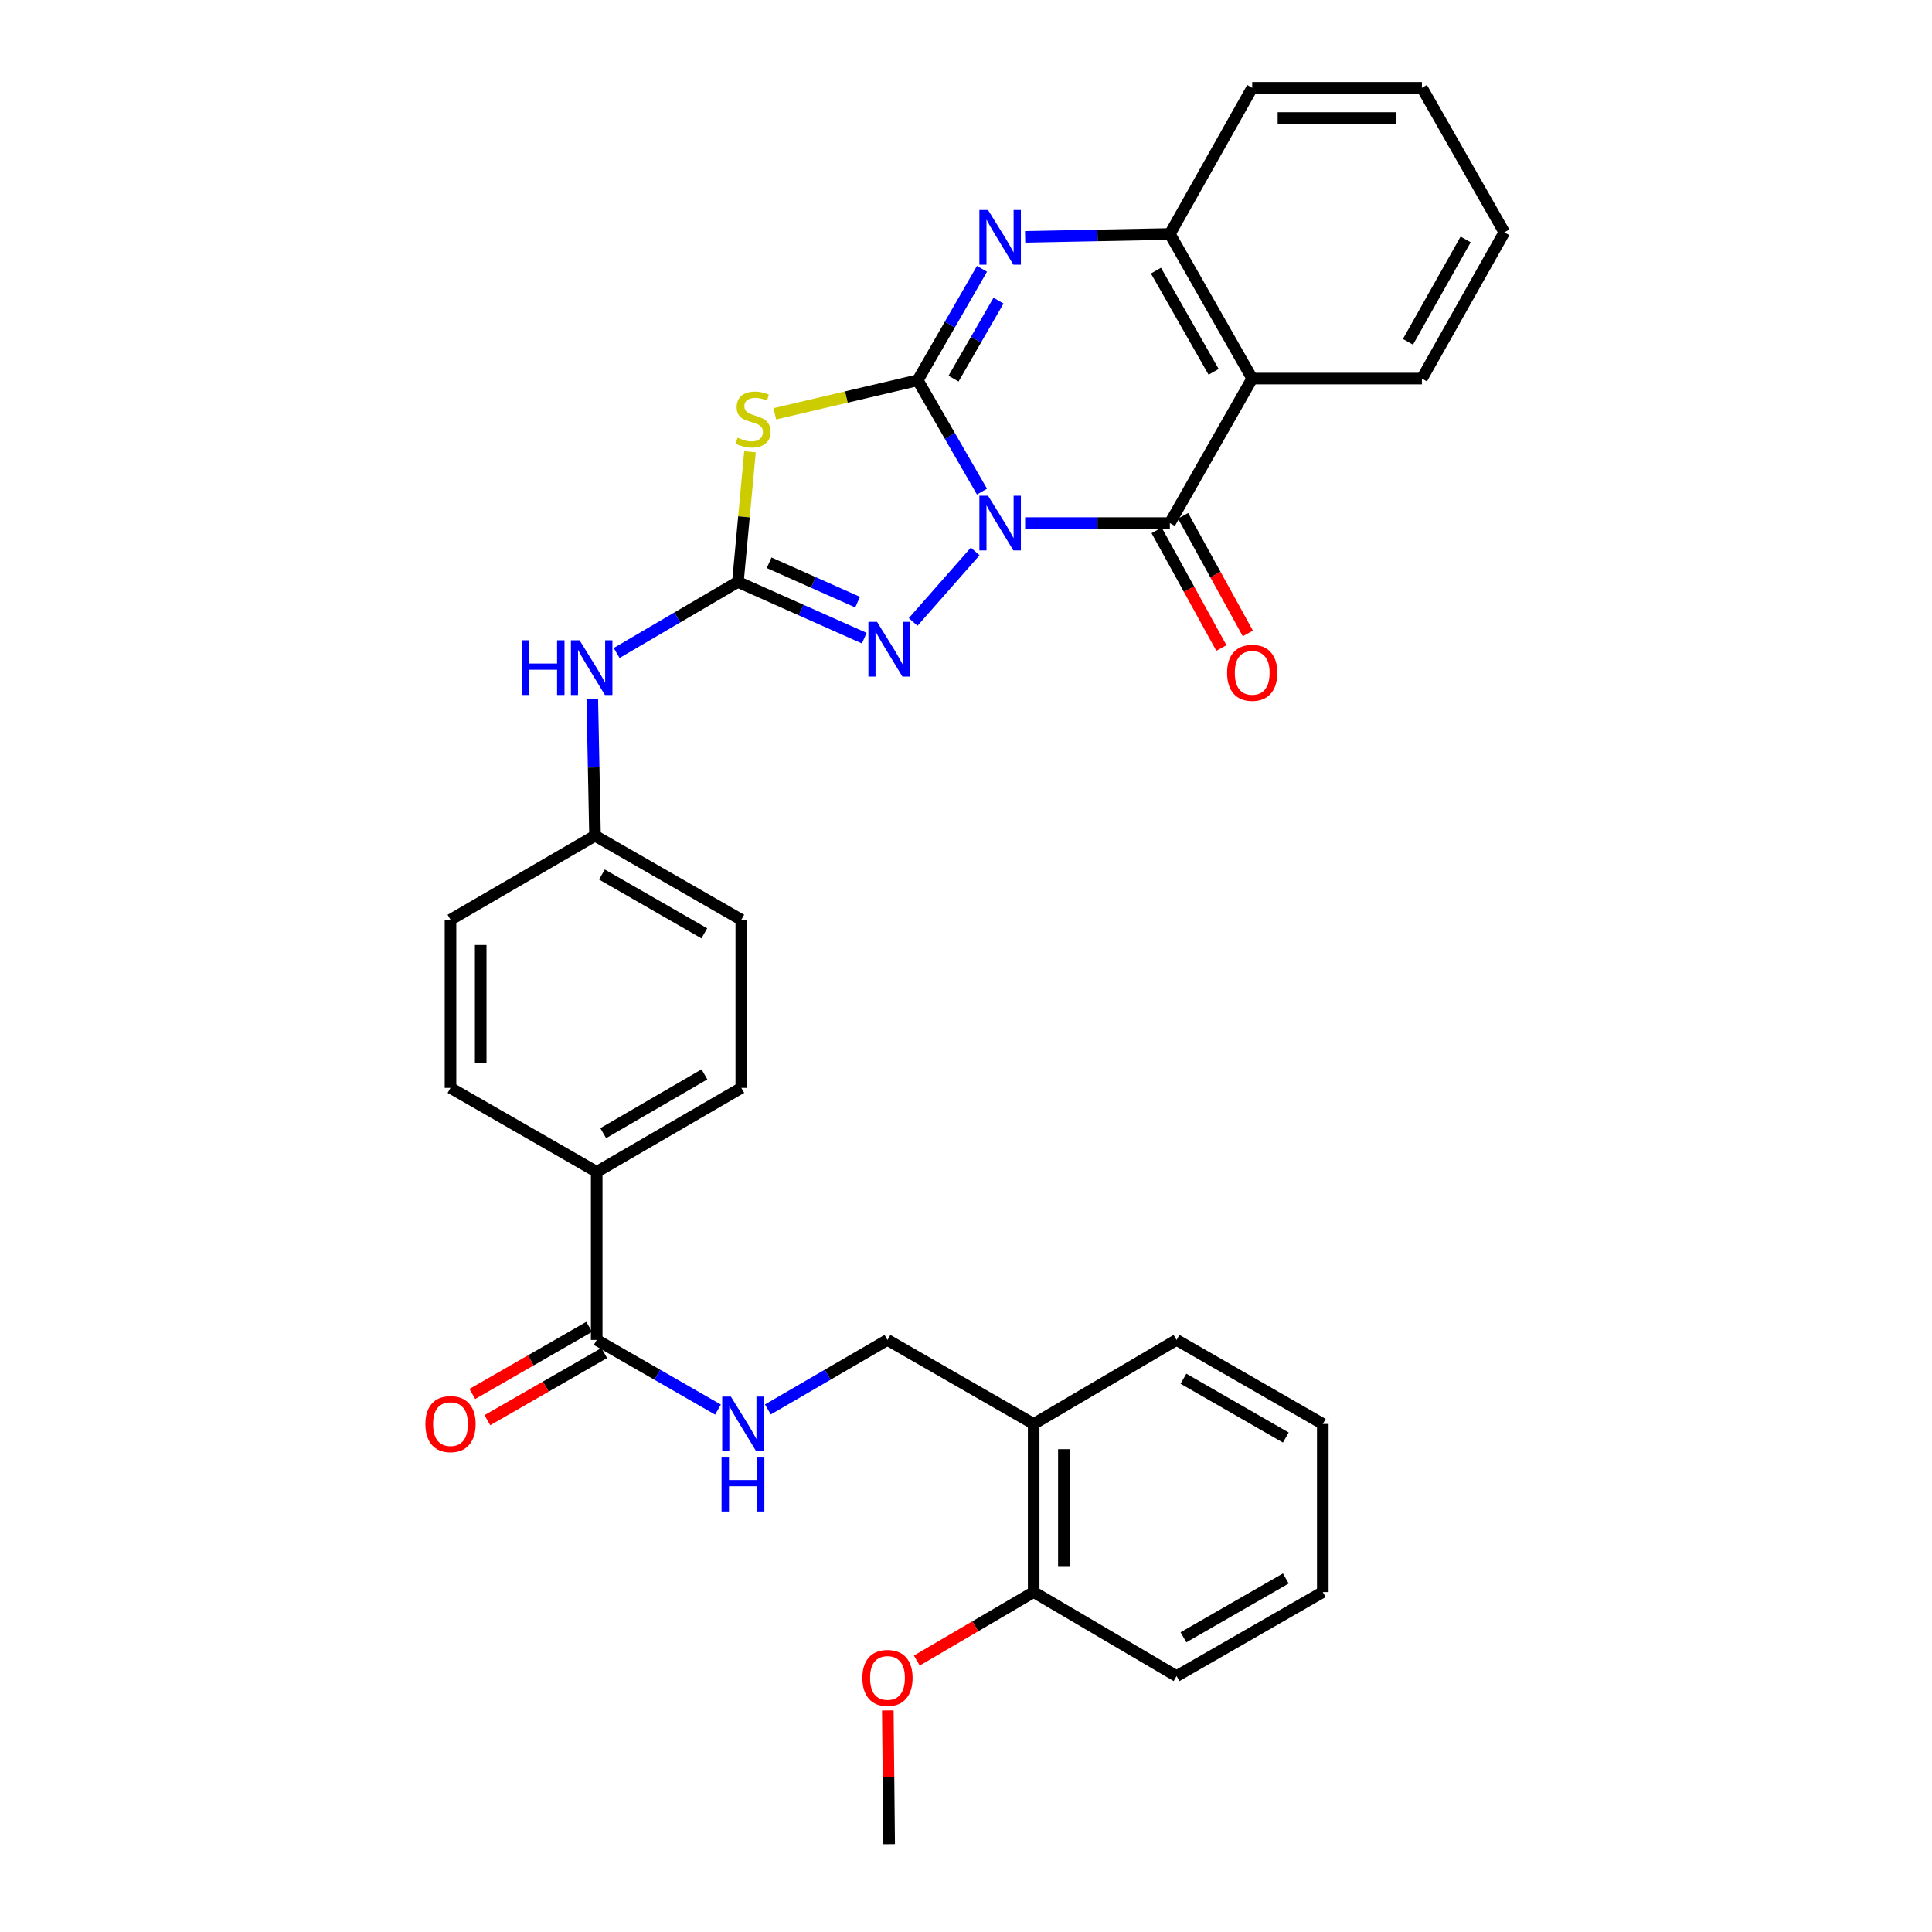 <?xml version='1.0' encoding='iso-8859-1'?>
<svg version='1.1' baseProfile='full'
              xmlns='http://www.w3.org/2000/svg'
                      xmlns:rdkit='http://www.rdkit.org/xml'
                      xmlns:xlink='http://www.w3.org/1999/xlink'
                  xml:space='preserve'
width='1000px' height='1000px' viewBox='0 0 1000 1000'>
<!-- END OF HEADER -->
<rect style='opacity:1.0;fill:#FFFFFF;stroke:none' width='1000' height='1000' x='0' y='0'> </rect>
<path class='bond-0' d='M 508.268,254.462 L 491.642,225.646' style='fill:none;fill-rule:evenodd;stroke:#0000FF;stroke-width:6px;stroke-linecap:butt;stroke-linejoin:miter;stroke-opacity:1' />
<path class='bond-0' d='M 491.642,225.646 L 475.017,196.831' style='fill:none;fill-rule:evenodd;stroke:#000000;stroke-width:6px;stroke-linecap:butt;stroke-linejoin:miter;stroke-opacity:1' />
<path class='bond-1' d='M 530.604,270.756 L 568.06,270.756' style='fill:none;fill-rule:evenodd;stroke:#0000FF;stroke-width:6px;stroke-linecap:butt;stroke-linejoin:miter;stroke-opacity:1' />
<path class='bond-1' d='M 568.06,270.756 L 605.515,270.756' style='fill:none;fill-rule:evenodd;stroke:#000000;stroke-width:6px;stroke-linecap:butt;stroke-linejoin:miter;stroke-opacity:1' />
<path class='bond-3' d='M 504.754,285.433 L 472.652,321.918' style='fill:none;fill-rule:evenodd;stroke:#0000FF;stroke-width:6px;stroke-linecap:butt;stroke-linejoin:miter;stroke-opacity:1' />
<path class='bond-2' d='M 475.017,196.831 L 438.031,205.509' style='fill:none;fill-rule:evenodd;stroke:#000000;stroke-width:6px;stroke-linecap:butt;stroke-linejoin:miter;stroke-opacity:1' />
<path class='bond-2' d='M 438.031,205.509 L 401.045,214.188' style='fill:none;fill-rule:evenodd;stroke:#CCCC00;stroke-width:6px;stroke-linecap:butt;stroke-linejoin:miter;stroke-opacity:1' />
<path class='bond-5' d='M 475.017,196.831 L 491.645,167.99' style='fill:none;fill-rule:evenodd;stroke:#000000;stroke-width:6px;stroke-linecap:butt;stroke-linejoin:miter;stroke-opacity:1' />
<path class='bond-5' d='M 491.645,167.99 L 508.274,139.148' style='fill:none;fill-rule:evenodd;stroke:#0000FF;stroke-width:6px;stroke-linecap:butt;stroke-linejoin:miter;stroke-opacity:1' />
<path class='bond-5' d='M 493.549,195.987 L 505.188,175.798' style='fill:none;fill-rule:evenodd;stroke:#000000;stroke-width:6px;stroke-linecap:butt;stroke-linejoin:miter;stroke-opacity:1' />
<path class='bond-5' d='M 505.188,175.798 L 516.828,155.609' style='fill:none;fill-rule:evenodd;stroke:#0000FF;stroke-width:6px;stroke-linecap:butt;stroke-linejoin:miter;stroke-opacity:1' />
<path class='bond-6' d='M 605.515,270.756 L 648.14,195.954' style='fill:none;fill-rule:evenodd;stroke:#000000;stroke-width:6px;stroke-linecap:butt;stroke-linejoin:miter;stroke-opacity:1' />
<path class='bond-11' d='M 598.668,274.526 L 615.43,304.965' style='fill:none;fill-rule:evenodd;stroke:#000000;stroke-width:6px;stroke-linecap:butt;stroke-linejoin:miter;stroke-opacity:1' />
<path class='bond-11' d='M 615.43,304.965 L 632.191,335.405' style='fill:none;fill-rule:evenodd;stroke:#FF0000;stroke-width:6px;stroke-linecap:butt;stroke-linejoin:miter;stroke-opacity:1' />
<path class='bond-11' d='M 612.362,266.986 L 629.124,297.425' style='fill:none;fill-rule:evenodd;stroke:#000000;stroke-width:6px;stroke-linecap:butt;stroke-linejoin:miter;stroke-opacity:1' />
<path class='bond-11' d='M 629.124,297.425 L 645.885,327.864' style='fill:none;fill-rule:evenodd;stroke:#FF0000;stroke-width:6px;stroke-linecap:butt;stroke-linejoin:miter;stroke-opacity:1' />
<path class='bond-32' d='M 388.198,233.83 L 385.07,267.518' style='fill:none;fill-rule:evenodd;stroke:#CCCC00;stroke-width:6px;stroke-linecap:butt;stroke-linejoin:miter;stroke-opacity:1' />
<path class='bond-32' d='M 385.07,267.518 L 381.942,301.205' style='fill:none;fill-rule:evenodd;stroke:#000000;stroke-width:6px;stroke-linecap:butt;stroke-linejoin:miter;stroke-opacity:1' />
<path class='bond-4' d='M 447.345,330.307 L 414.644,315.756' style='fill:none;fill-rule:evenodd;stroke:#0000FF;stroke-width:6px;stroke-linecap:butt;stroke-linejoin:miter;stroke-opacity:1' />
<path class='bond-4' d='M 414.644,315.756 L 381.942,301.205' style='fill:none;fill-rule:evenodd;stroke:#000000;stroke-width:6px;stroke-linecap:butt;stroke-linejoin:miter;stroke-opacity:1' />
<path class='bond-4' d='M 443.89,311.659 L 420.999,301.474' style='fill:none;fill-rule:evenodd;stroke:#0000FF;stroke-width:6px;stroke-linecap:butt;stroke-linejoin:miter;stroke-opacity:1' />
<path class='bond-4' d='M 420.999,301.474 L 398.108,291.288' style='fill:none;fill-rule:evenodd;stroke:#000000;stroke-width:6px;stroke-linecap:butt;stroke-linejoin:miter;stroke-opacity:1' />
<path class='bond-9' d='M 381.942,301.205 L 350.56,319.596' style='fill:none;fill-rule:evenodd;stroke:#000000;stroke-width:6px;stroke-linecap:butt;stroke-linejoin:miter;stroke-opacity:1' />
<path class='bond-9' d='M 350.56,319.596 L 319.179,337.987' style='fill:none;fill-rule:evenodd;stroke:#0000FF;stroke-width:6px;stroke-linecap:butt;stroke-linejoin:miter;stroke-opacity:1' />
<path class='bond-33' d='M 530.605,122.598 L 568.06,121.857' style='fill:none;fill-rule:evenodd;stroke:#0000FF;stroke-width:6px;stroke-linecap:butt;stroke-linejoin:miter;stroke-opacity:1' />
<path class='bond-33' d='M 568.06,121.857 L 605.515,121.117' style='fill:none;fill-rule:evenodd;stroke:#000000;stroke-width:6px;stroke-linecap:butt;stroke-linejoin:miter;stroke-opacity:1' />
<path class='bond-7' d='M 648.14,195.954 L 605.515,121.117' style='fill:none;fill-rule:evenodd;stroke:#000000;stroke-width:6px;stroke-linecap:butt;stroke-linejoin:miter;stroke-opacity:1' />
<path class='bond-7' d='M 628.163,192.465 L 598.325,140.079' style='fill:none;fill-rule:evenodd;stroke:#000000;stroke-width:6px;stroke-linecap:butt;stroke-linejoin:miter;stroke-opacity:1' />
<path class='bond-20' d='M 648.14,195.954 L 735.978,195.954' style='fill:none;fill-rule:evenodd;stroke:#000000;stroke-width:6px;stroke-linecap:butt;stroke-linejoin:miter;stroke-opacity:1' />
<path class='bond-24' d='M 605.515,121.117 L 648.14,45.455' style='fill:none;fill-rule:evenodd;stroke:#000000;stroke-width:6px;stroke-linecap:butt;stroke-linejoin:miter;stroke-opacity:1' />
<path class='bond-8' d='M 308.851,693.55 L 308.851,606.563' style='fill:none;fill-rule:evenodd;stroke:#000000;stroke-width:6px;stroke-linecap:butt;stroke-linejoin:miter;stroke-opacity:1' />
<path class='bond-10' d='M 308.851,693.55 L 340.242,711.581' style='fill:none;fill-rule:evenodd;stroke:#000000;stroke-width:6px;stroke-linecap:butt;stroke-linejoin:miter;stroke-opacity:1' />
<path class='bond-10' d='M 340.242,711.581 L 371.634,729.612' style='fill:none;fill-rule:evenodd;stroke:#0000FF;stroke-width:6px;stroke-linecap:butt;stroke-linejoin:miter;stroke-opacity:1' />
<path class='bond-15' d='M 304.956,686.773 L 274.712,704.153' style='fill:none;fill-rule:evenodd;stroke:#000000;stroke-width:6px;stroke-linecap:butt;stroke-linejoin:miter;stroke-opacity:1' />
<path class='bond-15' d='M 274.712,704.153 L 244.467,721.533' style='fill:none;fill-rule:evenodd;stroke:#FF0000;stroke-width:6px;stroke-linecap:butt;stroke-linejoin:miter;stroke-opacity:1' />
<path class='bond-15' d='M 312.745,700.327 L 282.501,717.707' style='fill:none;fill-rule:evenodd;stroke:#000000;stroke-width:6px;stroke-linecap:butt;stroke-linejoin:miter;stroke-opacity:1' />
<path class='bond-15' d='M 282.501,717.707 L 252.256,735.087' style='fill:none;fill-rule:evenodd;stroke:#FF0000;stroke-width:6px;stroke-linecap:butt;stroke-linejoin:miter;stroke-opacity:1' />
<path class='bond-19' d='M 306.571,361.902 L 307.277,397.237' style='fill:none;fill-rule:evenodd;stroke:#0000FF;stroke-width:6px;stroke-linecap:butt;stroke-linejoin:miter;stroke-opacity:1' />
<path class='bond-19' d='M 307.277,397.237 L 307.982,432.571' style='fill:none;fill-rule:evenodd;stroke:#000000;stroke-width:6px;stroke-linecap:butt;stroke-linejoin:miter;stroke-opacity:1' />
<path class='bond-14' d='M 397.459,729.533 L 428.409,711.542' style='fill:none;fill-rule:evenodd;stroke:#0000FF;stroke-width:6px;stroke-linecap:butt;stroke-linejoin:miter;stroke-opacity:1' />
<path class='bond-14' d='M 428.409,711.542 L 459.359,693.55' style='fill:none;fill-rule:evenodd;stroke:#000000;stroke-width:6px;stroke-linecap:butt;stroke-linejoin:miter;stroke-opacity:1' />
<path class='bond-12' d='M 535.029,737.034 L 459.359,693.55' style='fill:none;fill-rule:evenodd;stroke:#000000;stroke-width:6px;stroke-linecap:butt;stroke-linejoin:miter;stroke-opacity:1' />
<path class='bond-16' d='M 535.029,737.034 L 535.029,824.048' style='fill:none;fill-rule:evenodd;stroke:#000000;stroke-width:6px;stroke-linecap:butt;stroke-linejoin:miter;stroke-opacity:1' />
<path class='bond-16' d='M 550.662,750.086 L 550.662,810.996' style='fill:none;fill-rule:evenodd;stroke:#000000;stroke-width:6px;stroke-linecap:butt;stroke-linejoin:miter;stroke-opacity:1' />
<path class='bond-25' d='M 535.029,737.034 L 608.989,693.55' style='fill:none;fill-rule:evenodd;stroke:#000000;stroke-width:6px;stroke-linecap:butt;stroke-linejoin:miter;stroke-opacity:1' />
<path class='bond-13' d='M 308.851,606.563 L 383.696,563.086' style='fill:none;fill-rule:evenodd;stroke:#000000;stroke-width:6px;stroke-linecap:butt;stroke-linejoin:miter;stroke-opacity:1' />
<path class='bond-13' d='M 312.226,586.524 L 364.618,556.09' style='fill:none;fill-rule:evenodd;stroke:#000000;stroke-width:6px;stroke-linecap:butt;stroke-linejoin:miter;stroke-opacity:1' />
<path class='bond-35' d='M 308.851,606.563 L 233.18,563.086' style='fill:none;fill-rule:evenodd;stroke:#000000;stroke-width:6px;stroke-linecap:butt;stroke-linejoin:miter;stroke-opacity:1' />
<path class='bond-23' d='M 535.029,824.048 L 504.79,841.775' style='fill:none;fill-rule:evenodd;stroke:#000000;stroke-width:6px;stroke-linecap:butt;stroke-linejoin:miter;stroke-opacity:1' />
<path class='bond-23' d='M 504.79,841.775 L 474.551,859.503' style='fill:none;fill-rule:evenodd;stroke:#FF0000;stroke-width:6px;stroke-linecap:butt;stroke-linejoin:miter;stroke-opacity:1' />
<path class='bond-26' d='M 535.029,824.048 L 608.989,867.541' style='fill:none;fill-rule:evenodd;stroke:#000000;stroke-width:6px;stroke-linecap:butt;stroke-linejoin:miter;stroke-opacity:1' />
<path class='bond-17' d='M 233.18,563.086 L 233.18,476.065' style='fill:none;fill-rule:evenodd;stroke:#000000;stroke-width:6px;stroke-linecap:butt;stroke-linejoin:miter;stroke-opacity:1' />
<path class='bond-17' d='M 248.813,550.033 L 248.813,489.118' style='fill:none;fill-rule:evenodd;stroke:#000000;stroke-width:6px;stroke-linecap:butt;stroke-linejoin:miter;stroke-opacity:1' />
<path class='bond-18' d='M 383.696,563.086 L 383.696,476.065' style='fill:none;fill-rule:evenodd;stroke:#000000;stroke-width:6px;stroke-linecap:butt;stroke-linejoin:miter;stroke-opacity:1' />
<path class='bond-21' d='M 307.982,432.571 L 233.18,476.065' style='fill:none;fill-rule:evenodd;stroke:#000000;stroke-width:6px;stroke-linecap:butt;stroke-linejoin:miter;stroke-opacity:1' />
<path class='bond-22' d='M 307.982,432.571 L 383.696,476.065' style='fill:none;fill-rule:evenodd;stroke:#000000;stroke-width:6px;stroke-linecap:butt;stroke-linejoin:miter;stroke-opacity:1' />
<path class='bond-22' d='M 311.553,452.65 L 364.553,483.096' style='fill:none;fill-rule:evenodd;stroke:#000000;stroke-width:6px;stroke-linecap:butt;stroke-linejoin:miter;stroke-opacity:1' />
<path class='bond-28' d='M 735.978,195.954 L 778.638,120.257' style='fill:none;fill-rule:evenodd;stroke:#000000;stroke-width:6px;stroke-linecap:butt;stroke-linejoin:miter;stroke-opacity:1' />
<path class='bond-28' d='M 728.758,176.924 L 758.62,123.936' style='fill:none;fill-rule:evenodd;stroke:#000000;stroke-width:6px;stroke-linecap:butt;stroke-linejoin:miter;stroke-opacity:1' />
<path class='bond-27' d='M 459.529,885.323 L 459.878,919.934' style='fill:none;fill-rule:evenodd;stroke:#FF0000;stroke-width:6px;stroke-linecap:butt;stroke-linejoin:miter;stroke-opacity:1' />
<path class='bond-27' d='M 459.878,919.934 L 460.227,954.545' style='fill:none;fill-rule:evenodd;stroke:#000000;stroke-width:6px;stroke-linecap:butt;stroke-linejoin:miter;stroke-opacity:1' />
<path class='bond-34' d='M 648.14,45.455 L 735.978,45.455' style='fill:none;fill-rule:evenodd;stroke:#000000;stroke-width:6px;stroke-linecap:butt;stroke-linejoin:miter;stroke-opacity:1' />
<path class='bond-34' d='M 661.316,61.087 L 722.803,61.087' style='fill:none;fill-rule:evenodd;stroke:#000000;stroke-width:6px;stroke-linecap:butt;stroke-linejoin:miter;stroke-opacity:1' />
<path class='bond-30' d='M 608.989,693.55 L 684.677,737.034' style='fill:none;fill-rule:evenodd;stroke:#000000;stroke-width:6px;stroke-linecap:butt;stroke-linejoin:miter;stroke-opacity:1' />
<path class='bond-30' d='M 612.555,713.627 L 665.536,744.067' style='fill:none;fill-rule:evenodd;stroke:#000000;stroke-width:6px;stroke-linecap:butt;stroke-linejoin:miter;stroke-opacity:1' />
<path class='bond-36' d='M 608.989,867.541 L 684.677,824.048' style='fill:none;fill-rule:evenodd;stroke:#000000;stroke-width:6px;stroke-linecap:butt;stroke-linejoin:miter;stroke-opacity:1' />
<path class='bond-36' d='M 612.554,847.463 L 665.535,817.017' style='fill:none;fill-rule:evenodd;stroke:#000000;stroke-width:6px;stroke-linecap:butt;stroke-linejoin:miter;stroke-opacity:1' />
<path class='bond-29' d='M 778.638,120.257 L 735.978,45.455' style='fill:none;fill-rule:evenodd;stroke:#000000;stroke-width:6px;stroke-linecap:butt;stroke-linejoin:miter;stroke-opacity:1' />
<path class='bond-31' d='M 684.677,737.034 L 684.677,824.048' style='fill:none;fill-rule:evenodd;stroke:#000000;stroke-width:6px;stroke-linecap:butt;stroke-linejoin:miter;stroke-opacity:1' />
<path  class='atom-0' d='M 511.408 256.596
L 520.688 271.596
Q 521.608 273.076, 523.088 275.756
Q 524.568 278.436, 524.648 278.596
L 524.648 256.596
L 528.408 256.596
L 528.408 284.916
L 524.528 284.916
L 514.568 268.516
Q 513.408 266.596, 512.168 264.396
Q 510.968 262.196, 510.608 261.516
L 510.608 284.916
L 506.928 284.916
L 506.928 256.596
L 511.408 256.596
' fill='#0000FF'/>
<path  class='atom-3' d='M 381.776 226.552
Q 382.096 226.672, 383.416 227.232
Q 384.736 227.792, 386.176 228.152
Q 387.656 228.472, 389.096 228.472
Q 391.776 228.472, 393.336 227.192
Q 394.896 225.872, 394.896 223.592
Q 394.896 222.032, 394.096 221.072
Q 393.336 220.112, 392.136 219.592
Q 390.936 219.072, 388.936 218.472
Q 386.416 217.712, 384.896 216.992
Q 383.416 216.272, 382.336 214.752
Q 381.296 213.232, 381.296 210.672
Q 381.296 207.112, 383.696 204.912
Q 386.136 202.712, 390.936 202.712
Q 394.216 202.712, 397.936 204.272
L 397.016 207.352
Q 393.616 205.952, 391.056 205.952
Q 388.296 205.952, 386.776 207.112
Q 385.256 208.232, 385.296 210.192
Q 385.296 211.712, 386.056 212.632
Q 386.856 213.552, 387.976 214.072
Q 389.136 214.592, 391.056 215.192
Q 393.616 215.992, 395.136 216.792
Q 396.656 217.592, 397.736 219.232
Q 398.856 220.832, 398.856 223.592
Q 398.856 227.512, 396.216 229.632
Q 393.616 231.712, 389.256 231.712
Q 386.736 231.712, 384.816 231.152
Q 382.936 230.632, 380.696 229.712
L 381.776 226.552
' fill='#CCCC00'/>
<path  class='atom-4' d='M 453.967 321.88
L 463.247 336.88
Q 464.167 338.36, 465.647 341.04
Q 467.127 343.72, 467.207 343.88
L 467.207 321.88
L 470.967 321.88
L 470.967 350.2
L 467.087 350.2
L 457.127 333.8
Q 455.967 331.88, 454.727 329.68
Q 453.527 327.48, 453.167 326.8
L 453.167 350.2
L 449.487 350.2
L 449.487 321.88
L 453.967 321.88
' fill='#0000FF'/>
<path  class='atom-6' d='M 511.408 108.694
L 520.688 123.694
Q 521.608 125.174, 523.088 127.854
Q 524.568 130.534, 524.648 130.694
L 524.648 108.694
L 528.408 108.694
L 528.408 137.014
L 524.528 137.014
L 514.568 120.614
Q 513.408 118.694, 512.168 116.494
Q 510.968 114.294, 510.608 113.614
L 510.608 137.014
L 506.928 137.014
L 506.928 108.694
L 511.408 108.694
' fill='#0000FF'/>
<path  class='atom-10' d='M 270.025 331.407
L 273.865 331.407
L 273.865 343.447
L 288.345 343.447
L 288.345 331.407
L 292.185 331.407
L 292.185 359.727
L 288.345 359.727
L 288.345 346.647
L 273.865 346.647
L 273.865 359.727
L 270.025 359.727
L 270.025 331.407
' fill='#0000FF'/>
<path  class='atom-10' d='M 299.985 331.407
L 309.265 346.407
Q 310.185 347.887, 311.665 350.567
Q 313.145 353.247, 313.225 353.407
L 313.225 331.407
L 316.985 331.407
L 316.985 359.727
L 313.105 359.727
L 303.145 343.327
Q 301.985 341.407, 300.745 339.207
Q 299.545 337.007, 299.185 336.327
L 299.185 359.727
L 295.505 359.727
L 295.505 331.407
L 299.985 331.407
' fill='#0000FF'/>
<path  class='atom-11' d='M 378.296 722.874
L 387.576 737.874
Q 388.496 739.354, 389.976 742.034
Q 391.456 744.714, 391.536 744.874
L 391.536 722.874
L 395.296 722.874
L 395.296 751.194
L 391.416 751.194
L 381.456 734.794
Q 380.296 732.874, 379.056 730.674
Q 377.856 728.474, 377.496 727.794
L 377.496 751.194
L 373.816 751.194
L 373.816 722.874
L 378.296 722.874
' fill='#0000FF'/>
<path  class='atom-11' d='M 373.476 754.026
L 377.316 754.026
L 377.316 766.066
L 391.796 766.066
L 391.796 754.026
L 395.636 754.026
L 395.636 782.346
L 391.796 782.346
L 391.796 769.266
L 377.316 769.266
L 377.316 782.346
L 373.476 782.346
L 373.476 754.026
' fill='#0000FF'/>
<path  class='atom-12' d='M 635.14 348.244
Q 635.14 341.444, 638.5 337.644
Q 641.86 333.844, 648.14 333.844
Q 654.42 333.844, 657.78 337.644
Q 661.14 341.444, 661.14 348.244
Q 661.14 355.124, 657.74 359.044
Q 654.34 362.924, 648.14 362.924
Q 641.9 362.924, 638.5 359.044
Q 635.14 355.164, 635.14 348.244
M 648.14 359.724
Q 652.46 359.724, 654.78 356.844
Q 657.14 353.924, 657.14 348.244
Q 657.14 342.684, 654.78 339.884
Q 652.46 337.044, 648.14 337.044
Q 643.82 337.044, 641.46 339.844
Q 639.14 342.644, 639.14 348.244
Q 639.14 353.964, 641.46 356.844
Q 643.82 359.724, 648.14 359.724
' fill='#FF0000'/>
<path  class='atom-16' d='M 220.18 737.114
Q 220.18 730.314, 223.54 726.514
Q 226.9 722.714, 233.18 722.714
Q 239.46 722.714, 242.82 726.514
Q 246.18 730.314, 246.18 737.114
Q 246.18 743.994, 242.78 747.914
Q 239.38 751.794, 233.18 751.794
Q 226.94 751.794, 223.54 747.914
Q 220.18 744.034, 220.18 737.114
M 233.18 748.594
Q 237.5 748.594, 239.82 745.714
Q 242.18 742.794, 242.18 737.114
Q 242.18 731.554, 239.82 728.754
Q 237.5 725.914, 233.18 725.914
Q 228.86 725.914, 226.5 728.714
Q 224.18 731.514, 224.18 737.114
Q 224.18 742.834, 226.5 745.714
Q 228.86 748.594, 233.18 748.594
' fill='#FF0000'/>
<path  class='atom-24' d='M 446.359 868.49
Q 446.359 861.69, 449.719 857.89
Q 453.079 854.09, 459.359 854.09
Q 465.639 854.09, 468.999 857.89
Q 472.359 861.69, 472.359 868.49
Q 472.359 875.37, 468.959 879.29
Q 465.559 883.17, 459.359 883.17
Q 453.119 883.17, 449.719 879.29
Q 446.359 875.41, 446.359 868.49
M 459.359 879.97
Q 463.679 879.97, 465.999 877.09
Q 468.359 874.17, 468.359 868.49
Q 468.359 862.93, 465.999 860.13
Q 463.679 857.29, 459.359 857.29
Q 455.039 857.29, 452.679 860.09
Q 450.359 862.89, 450.359 868.49
Q 450.359 874.21, 452.679 877.09
Q 455.039 879.97, 459.359 879.97
' fill='#FF0000'/>
</svg>
